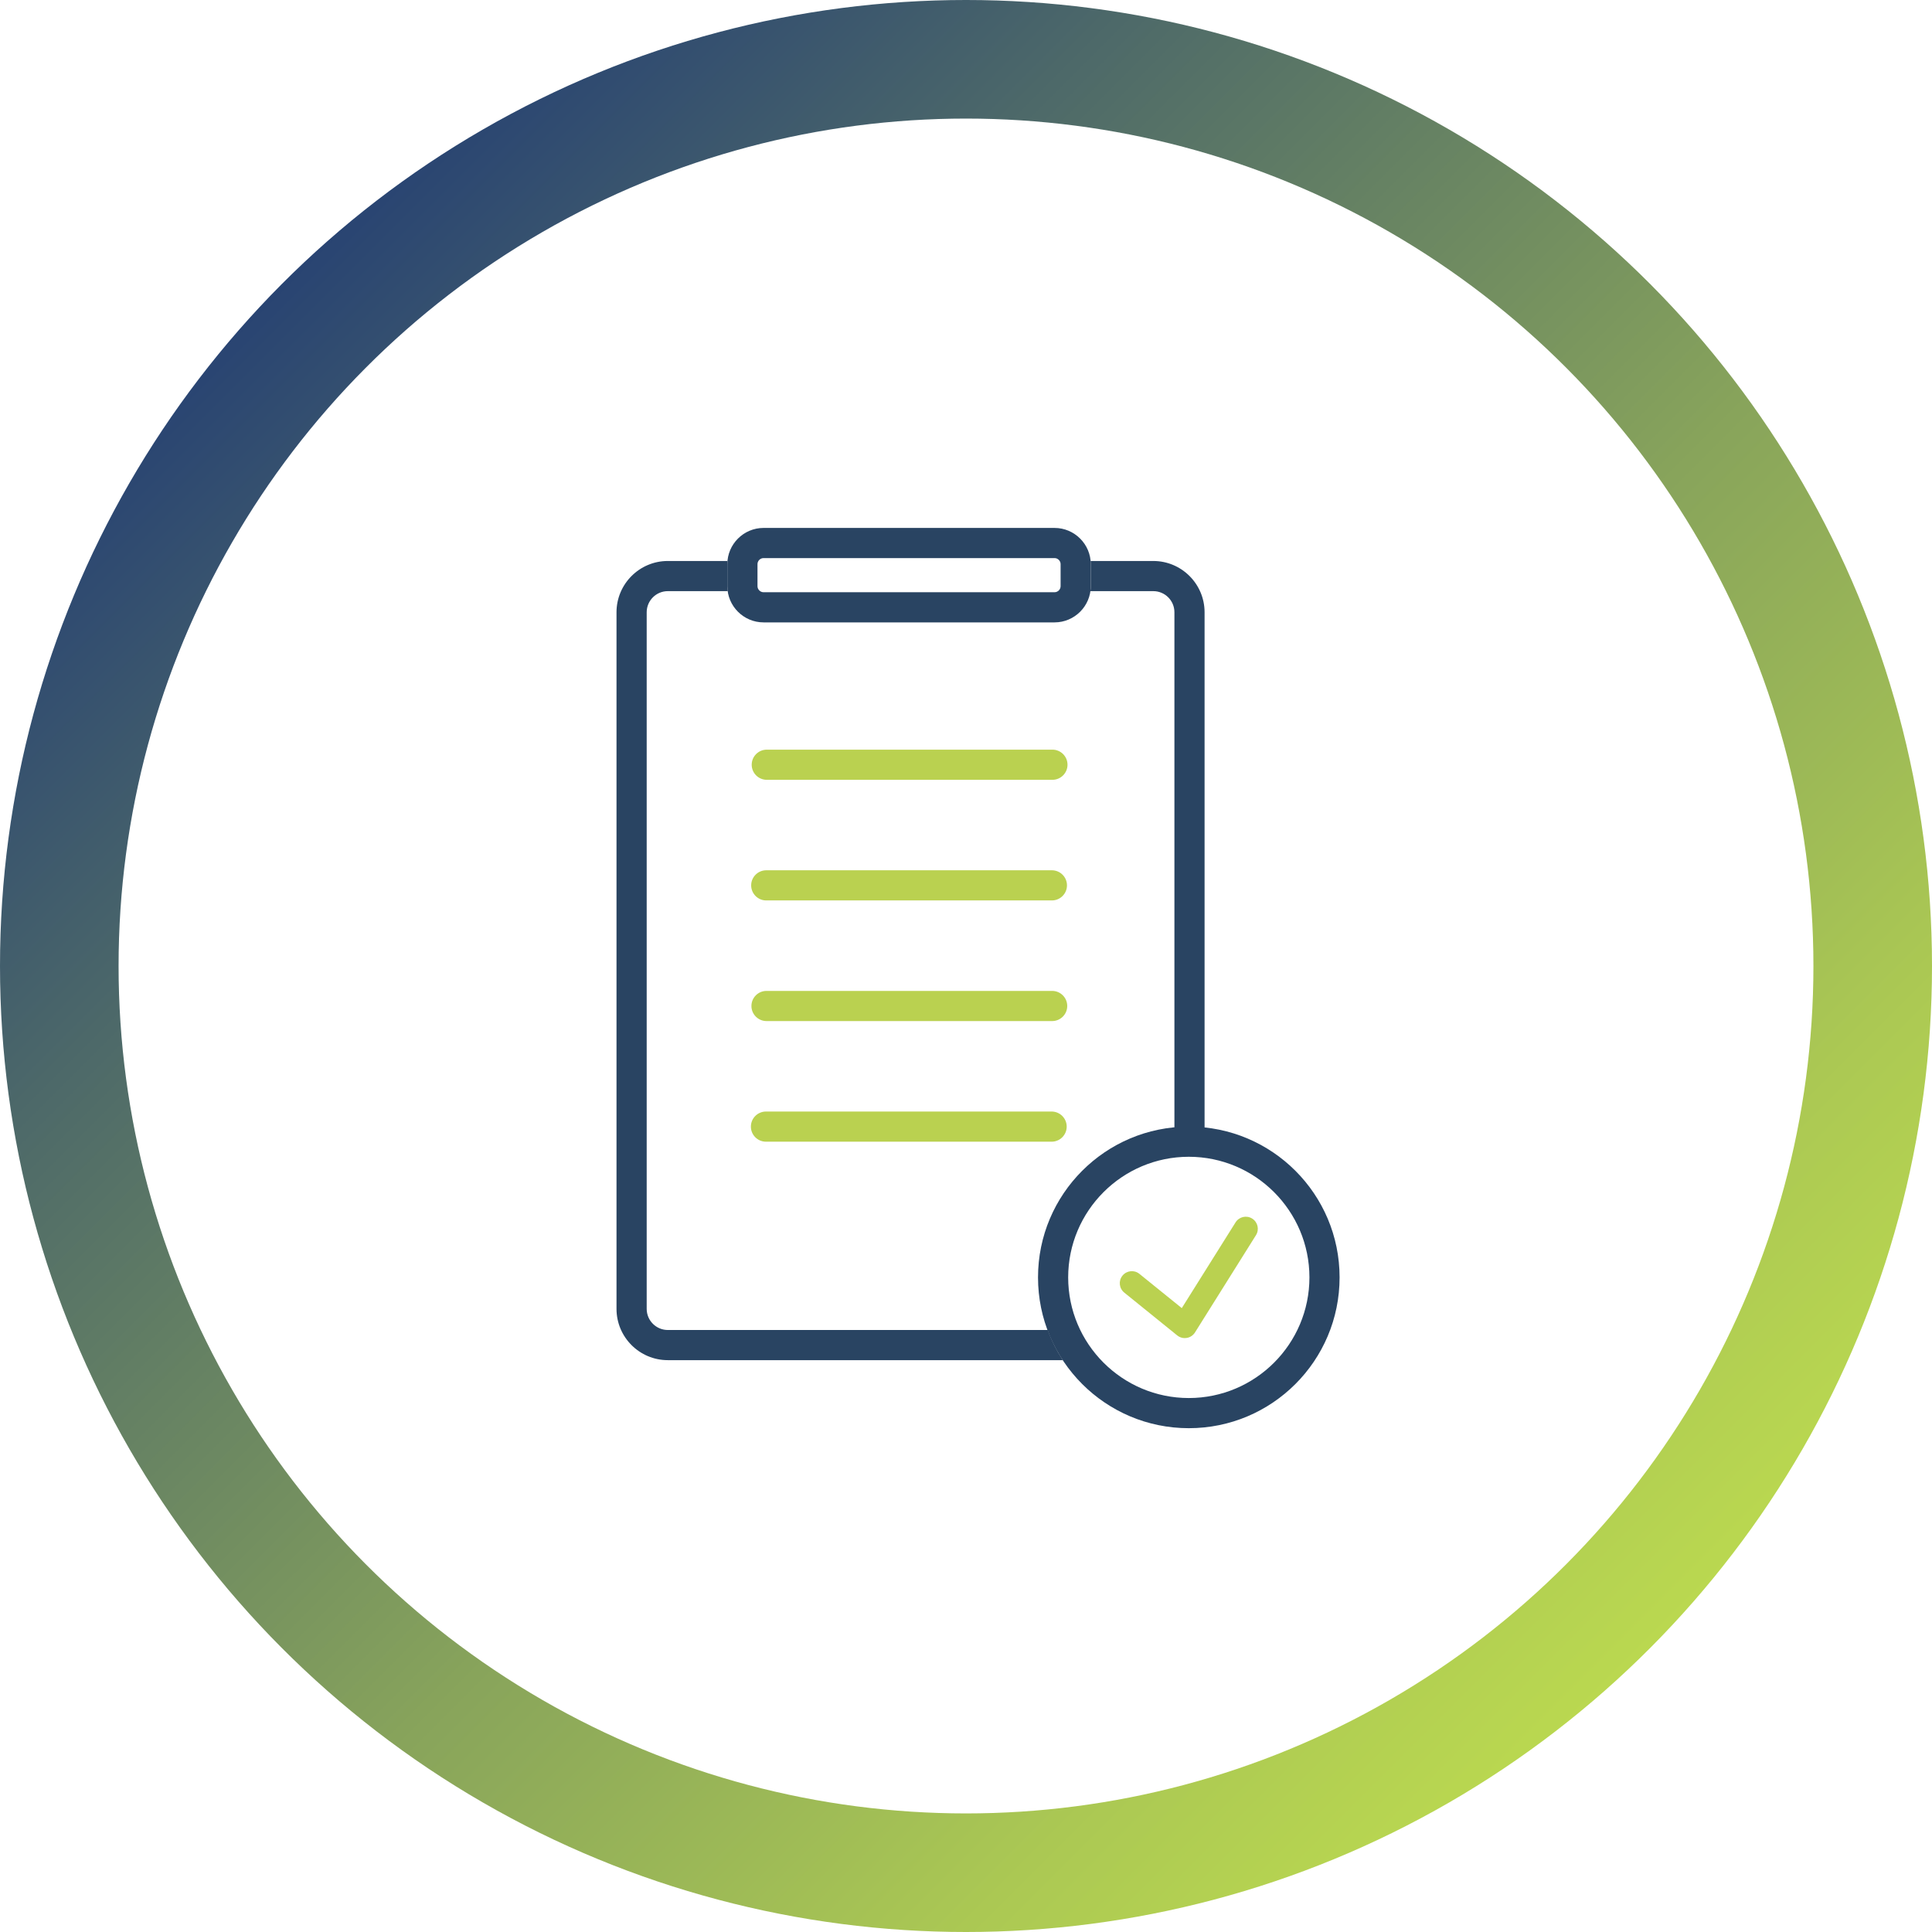 <?xml version="1.0" encoding="UTF-8"?>
<svg xmlns="http://www.w3.org/2000/svg" xmlns:xlink="http://www.w3.org/1999/xlink" viewBox="0 0 640.64 640.64">
  <defs>
    <style>
      .cls-1 {
        fill: url(#Unbenannter_Verlauf_240);
      }

      .cls-1, .cls-2, .cls-3, .cls-4 {
        stroke-width: 0px;
      }

      .cls-5 {
        filter: url(#drop-shadow-4);
      }

      .cls-2 {
        fill: #294462;
      }

      .cls-6 {
        filter: url(#drop-shadow-3);
      }

      .cls-7 {
        filter: url(#drop-shadow-1);
      }

      .cls-8 {
        filter: url(#drop-shadow-6);
      }

      .cls-3 {
        fill: #fff;
      }

      .cls-9 {
        filter: url(#drop-shadow-5);
      }

      .cls-10 {
        filter: url(#drop-shadow-2);
      }

      .cls-4 {
        fill: #bad150;
      }
    </style>
    <linearGradient id="Unbenannter_Verlauf_240" data-name="Unbenannter Verlauf 240" x1="546.82" y1="546.82" x2="93.82" y2="93.82" gradientUnits="userSpaceOnUse">
      <stop offset="0" stop-color="#bad850"/>
      <stop offset=".14" stop-color="#acc953"/>
      <stop offset=".42" stop-color="#88a45b"/>
      <stop offset=".79" stop-color="#4d6969"/>
      <stop offset="1" stop-color="#294472"/>
    </linearGradient>
    <filter id="drop-shadow-1" filterUnits="userSpaceOnUse">
      <feOffset dx="4" dy="4"/>
      <feGaussianBlur result="blur" stdDeviation="5"/>
      <feFlood flood-color="#000" flood-opacity=".2"/>
      <feComposite in2="blur" operator="in"/>
      <feComposite in="SourceGraphic"/>
    </filter>
    <filter id="drop-shadow-2" filterUnits="userSpaceOnUse">
      <feOffset dx="4" dy="4"/>
      <feGaussianBlur result="blur-2" stdDeviation="5"/>
      <feFlood flood-color="#000" flood-opacity=".2"/>
      <feComposite in2="blur-2" operator="in"/>
      <feComposite in="SourceGraphic"/>
    </filter>
    <filter id="drop-shadow-3" filterUnits="userSpaceOnUse">
      <feOffset dx="4" dy="4"/>
      <feGaussianBlur result="blur-3" stdDeviation="5"/>
      <feFlood flood-color="#000" flood-opacity=".2"/>
      <feComposite in2="blur-3" operator="in"/>
      <feComposite in="SourceGraphic"/>
    </filter>
    <filter id="drop-shadow-4" filterUnits="userSpaceOnUse">
      <feOffset dx="4" dy="4"/>
      <feGaussianBlur result="blur-4" stdDeviation="5"/>
      <feFlood flood-color="#000" flood-opacity=".2"/>
      <feComposite in2="blur-4" operator="in"/>
      <feComposite in="SourceGraphic"/>
    </filter>
    <filter id="drop-shadow-5" filterUnits="userSpaceOnUse">
      <feOffset dx="4" dy="4"/>
      <feGaussianBlur result="blur-5" stdDeviation="5"/>
      <feFlood flood-color="#000" flood-opacity=".2"/>
      <feComposite in2="blur-5" operator="in"/>
      <feComposite in="SourceGraphic"/>
    </filter>
    <filter id="drop-shadow-6" filterUnits="userSpaceOnUse">
      <feOffset dx="4" dy="4"/>
      <feGaussianBlur result="blur-6" stdDeviation="5"/>
      <feFlood flood-color="#000" flood-opacity=".2"/>
      <feComposite in2="blur-6" operator="in"/>
      <feComposite in="SourceGraphic"/>
    </filter>
  </defs>
  <g id="Hintergrund">
    <circle class="cls-1" cx="320.32" cy="320.32" r="320.32"/>
    <circle class="cls-3" cx="320.32" cy="320.32" r="281"/>
  </g>
  <g id="Validierung">
    <g class="cls-7">
      <path class="cls-2" d="m390.2,379.58c22.06,0,40,17.94,40,40s-17.94,40-40,40-40-17.94-40-40,17.94-40,40-40m0-10c-27.61,0-50,22.39-50,50s22.39,50,50,50,50-22.39,50-50-22.39-50-50-50h0Z"/>
      <path class="cls-2" d="m345.69,181.06c1.08,0,2,.92,2,2v7.32c0,1.08-.92,2-2,2h-96.51c-1.08,0-2-.92-2-2v-7.32c0-1.08.92-2,2-2h96.51m0-10h-96.51c-6.6,0-12,5.4-12,12v7.32c0,6.6,5.4,12,12,12h96.51c6.6,0,12-5.4,12-12v-7.32c0-6.6-5.4-12-12-12h0Z"/>
      <g>
        <path class="cls-2" d="m217.44,437.02c-3.86,0-7-3.14-7-7v-231c0-3.86,3.14-7,7-7h19.87c-.07-.54-.13-1.08-.13-1.64v-7.32c0-.35.02-.7.05-1.04h-19.8c-9.37,0-17,7.63-17,17v231c0,9.37,7.63,17,17,17h130.99c-2.01-3.11-3.7-6.46-4.99-10h-126Z"/>
        <path class="cls-2" d="m378.44,182.02h-20.8c.03.34.05.69.05,1.04v7.32c0,.56-.05,1.1-.13,1.64h20.87c3.86,0,7,3.14,7,7v171.15c1.64-.16,3.31-.25,5-.25s3.35.09,5,.25v-171.15c0-9.37-7.63-17-17-17Z"/>
      </g>
    </g>
    <g class="cls-10">
      <path class="cls-4" d="m388.87,439.71c-.91,0-1.8-.31-2.51-.89l-17.56-14.2c-1.72-1.39-1.99-3.91-.6-5.62,1.39-1.72,3.91-1.99,5.62-.6l14.05,11.36,17.83-28.43c1.17-1.87,3.64-2.44,5.51-1.26,1.87,1.17,2.44,3.64,1.26,5.51l-20.22,32.25c-.61.97-1.6,1.63-2.73,1.82-.22.04-.44.05-.66.05Z"/>
    </g>
    <g class="cls-6">
      <path class="cls-4" d="m344.98,254.58h-94.72c-2.76,0-5-2.24-5-5s2.24-5,5-5h94.72c2.76,0,5,2.24,5,5s-2.24,5-5,5Z"/>
    </g>
    <g class="cls-5">
      <path class="cls-4" d="m344.8,294.58h-94.72c-2.76,0-5-2.24-5-5s2.24-5,5-5h94.72c2.76,0,5,2.24,5,5s-2.24,5-5,5Z"/>
    </g>
    <g class="cls-9">
      <path class="cls-4" d="m344.89,334.58h-94.72c-2.76,0-5-2.24-5-5s2.24-5,5-5h94.72c2.76,0,5,2.24,5,5s-2.24,5-5,5Z"/>
    </g>
    <g class="cls-8">
      <path class="cls-4" d="m344.71,374.58h-94.72c-2.76,0-5-2.24-5-5s2.24-5,5-5h94.72c2.76,0,5,2.24,5,5s-2.24,5-5,5Z"/>
    </g>
  </g>
</svg>